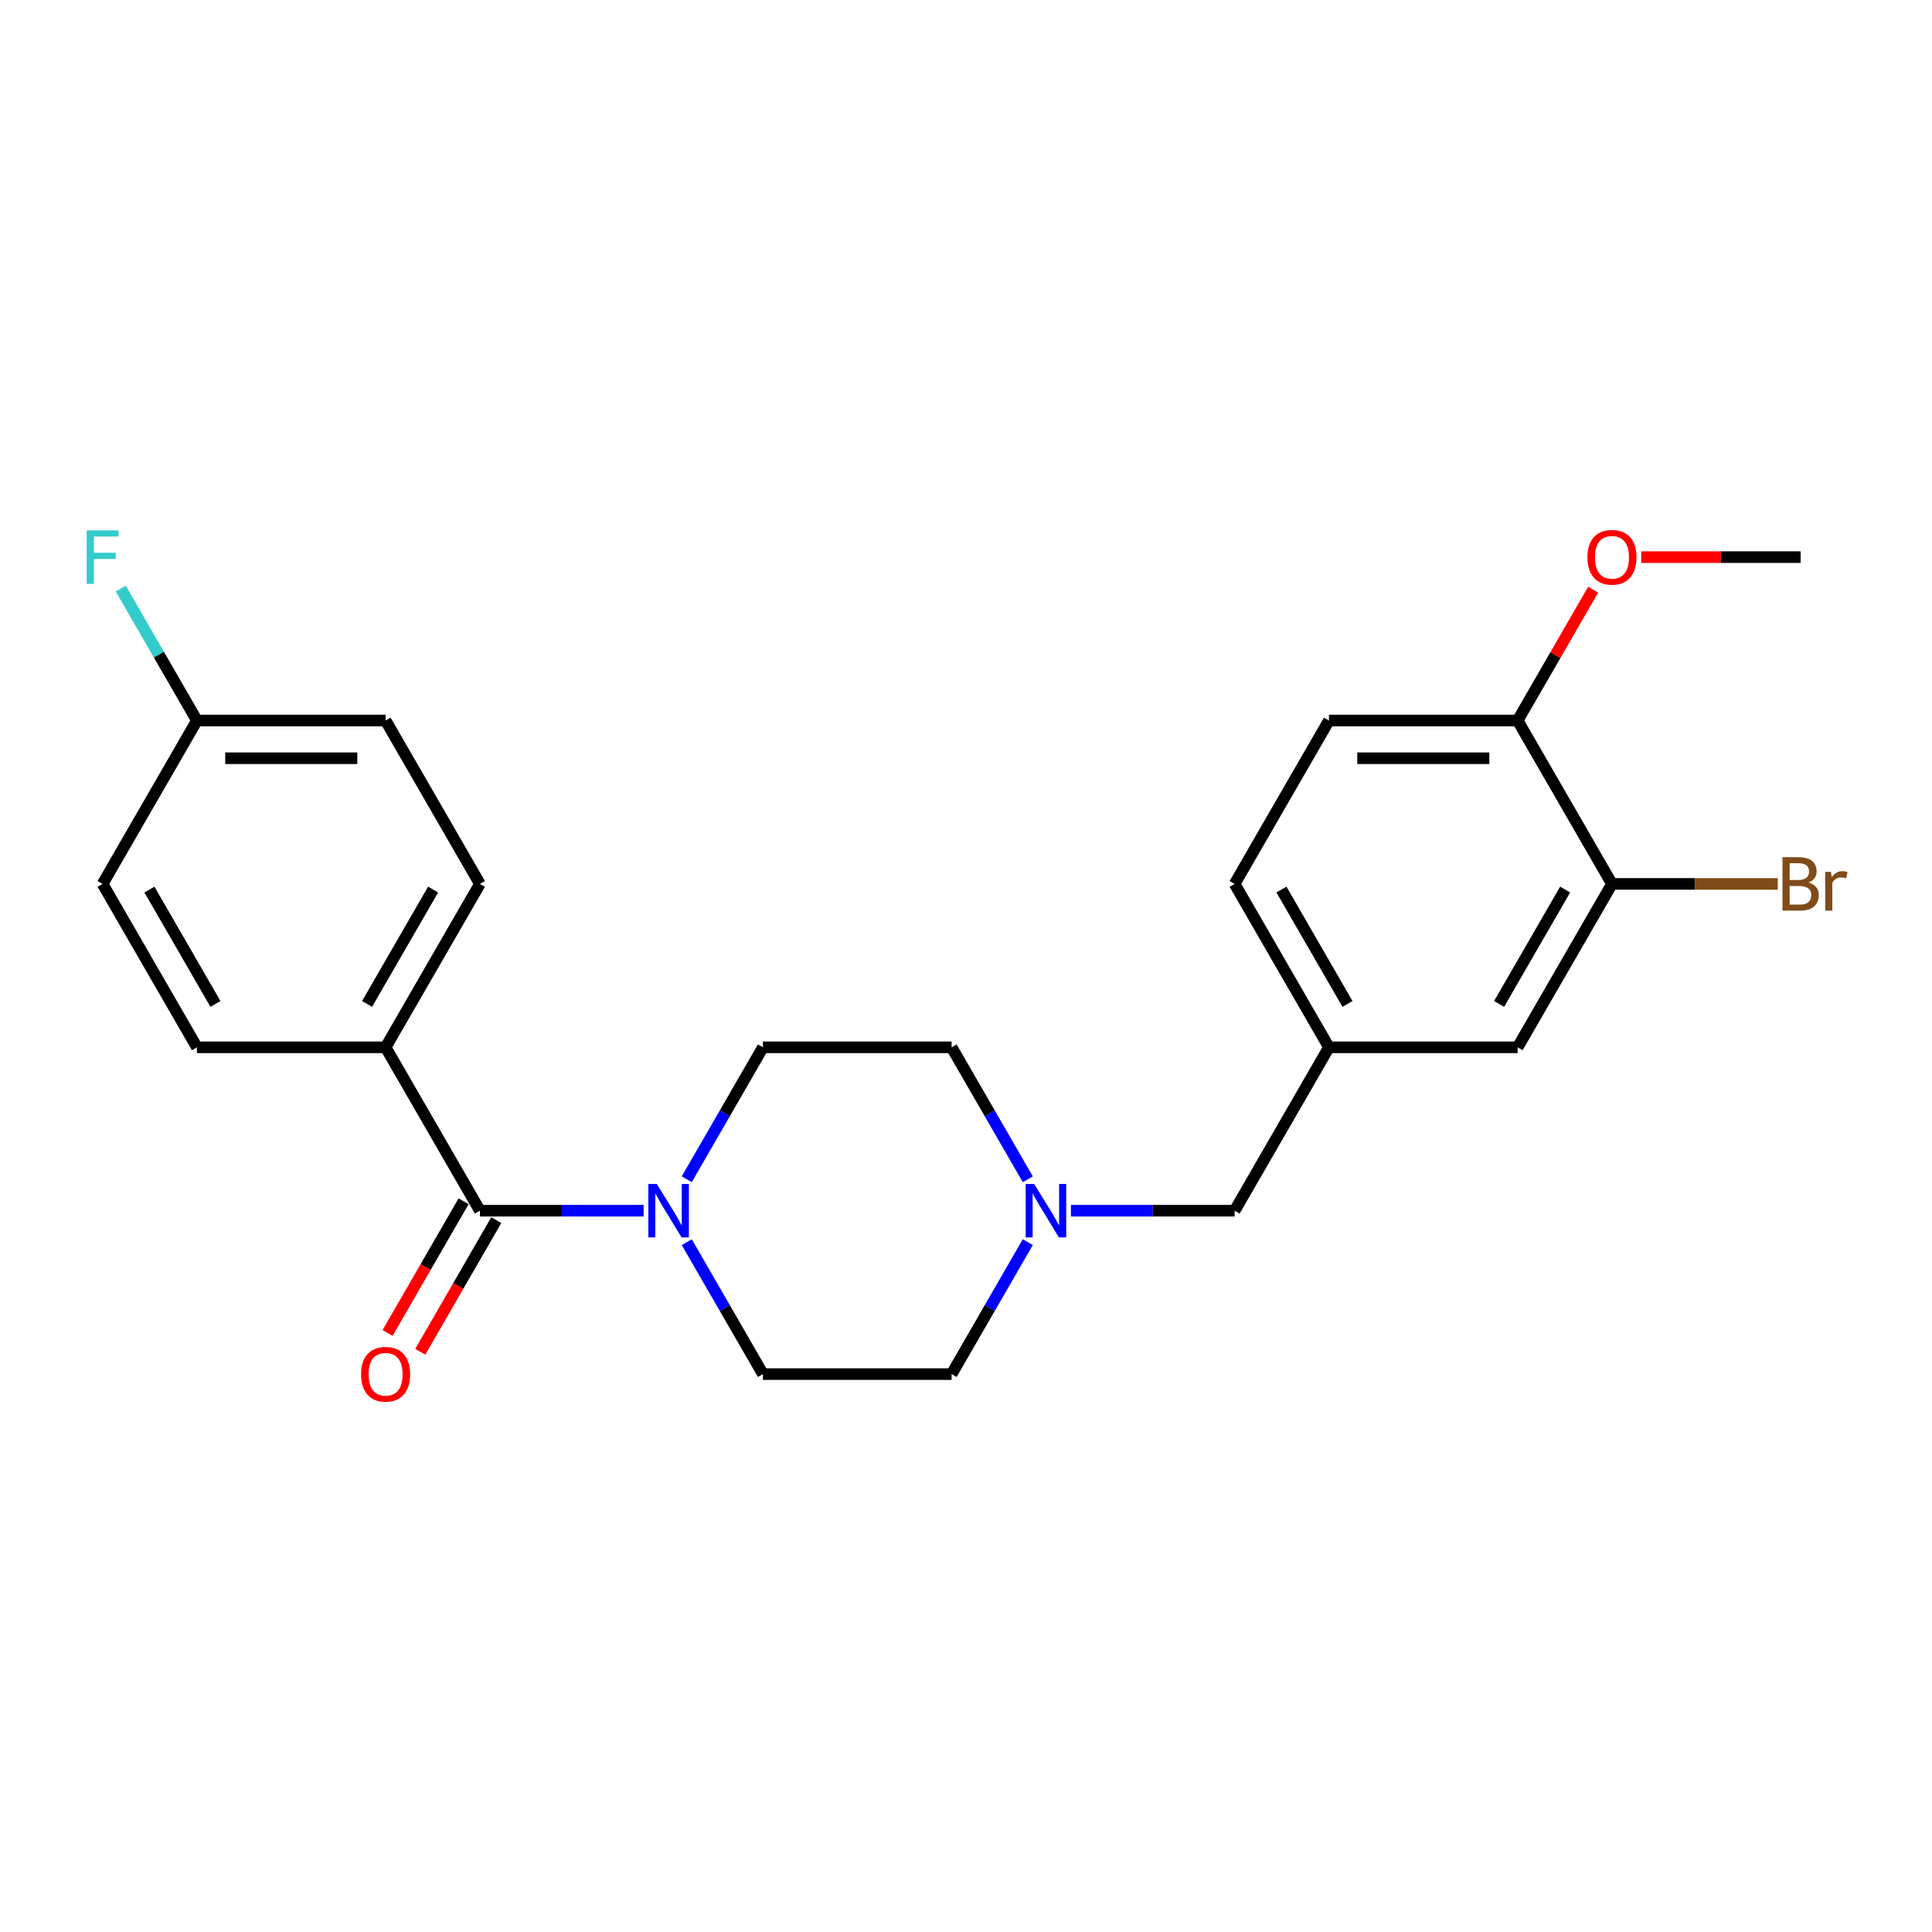 <?xml version='1.0' encoding='iso-8859-1'?>
<svg version='1.1' baseProfile='full'
              xmlns='http://www.w3.org/2000/svg'
                      xmlns:rdkit='http://www.rdkit.org/xml'
                      xmlns:xlink='http://www.w3.org/1999/xlink'
                  xml:space='preserve'
width='1000px' height='1000px' viewBox='0 0 1000 1000'>
<!-- END OF HEADER -->
<rect style='opacity:1.0;fill:#FFFFFF;stroke:none' width='1000' height='1000' x='0' y='0'> </rect>
<path class='bond-0' d='M 248.413,626.659 L 290.776,626.659' style='fill:none;fill-rule:evenodd;stroke:#000000;stroke-width:6px;stroke-linecap:butt;stroke-linejoin:miter;stroke-opacity:1' />
<path class='bond-0' d='M 290.776,626.659 L 333.14,626.659' style='fill:none;fill-rule:evenodd;stroke:#0000FF;stroke-width:6px;stroke-linecap:butt;stroke-linejoin:miter;stroke-opacity:1' />
<path class='bond-3' d='M 248.413,626.659 L 199.585,542.087' style='fill:none;fill-rule:evenodd;stroke:#000000;stroke-width:6px;stroke-linecap:butt;stroke-linejoin:miter;stroke-opacity:1' />
<path class='bond-4' d='M 239.956,621.776 L 220.284,655.85' style='fill:none;fill-rule:evenodd;stroke:#000000;stroke-width:6px;stroke-linecap:butt;stroke-linejoin:miter;stroke-opacity:1' />
<path class='bond-4' d='M 220.284,655.85 L 200.611,689.923' style='fill:none;fill-rule:evenodd;stroke:#FF0000;stroke-width:6px;stroke-linecap:butt;stroke-linejoin:miter;stroke-opacity:1' />
<path class='bond-4' d='M 256.87,631.542 L 237.198,665.615' style='fill:none;fill-rule:evenodd;stroke:#000000;stroke-width:6px;stroke-linecap:butt;stroke-linejoin:miter;stroke-opacity:1' />
<path class='bond-4' d='M 237.198,665.615 L 217.526,699.689' style='fill:none;fill-rule:evenodd;stroke:#FF0000;stroke-width:6px;stroke-linecap:butt;stroke-linejoin:miter;stroke-opacity:1' />
<path class='bond-7' d='M 355.462,642.929 L 375.18,677.08' style='fill:none;fill-rule:evenodd;stroke:#0000FF;stroke-width:6px;stroke-linecap:butt;stroke-linejoin:miter;stroke-opacity:1' />
<path class='bond-7' d='M 375.18,677.08 L 394.897,711.232' style='fill:none;fill-rule:evenodd;stroke:#000000;stroke-width:6px;stroke-linecap:butt;stroke-linejoin:miter;stroke-opacity:1' />
<path class='bond-8' d='M 355.462,610.39 L 375.18,576.238' style='fill:none;fill-rule:evenodd;stroke:#0000FF;stroke-width:6px;stroke-linecap:butt;stroke-linejoin:miter;stroke-opacity:1' />
<path class='bond-8' d='M 375.18,576.238 L 394.897,542.087' style='fill:none;fill-rule:evenodd;stroke:#000000;stroke-width:6px;stroke-linecap:butt;stroke-linejoin:miter;stroke-opacity:1' />
<path class='bond-1' d='M 531.988,610.39 L 512.271,576.238' style='fill:none;fill-rule:evenodd;stroke:#0000FF;stroke-width:6px;stroke-linecap:butt;stroke-linejoin:miter;stroke-opacity:1' />
<path class='bond-1' d='M 512.271,576.238 L 492.553,542.087' style='fill:none;fill-rule:evenodd;stroke:#000000;stroke-width:6px;stroke-linecap:butt;stroke-linejoin:miter;stroke-opacity:1' />
<path class='bond-10' d='M 554.311,626.659 L 596.674,626.659' style='fill:none;fill-rule:evenodd;stroke:#0000FF;stroke-width:6px;stroke-linecap:butt;stroke-linejoin:miter;stroke-opacity:1' />
<path class='bond-10' d='M 596.674,626.659 L 639.038,626.659' style='fill:none;fill-rule:evenodd;stroke:#000000;stroke-width:6px;stroke-linecap:butt;stroke-linejoin:miter;stroke-opacity:1' />
<path class='bond-25' d='M 531.988,642.929 L 512.271,677.08' style='fill:none;fill-rule:evenodd;stroke:#0000FF;stroke-width:6px;stroke-linecap:butt;stroke-linejoin:miter;stroke-opacity:1' />
<path class='bond-25' d='M 512.271,677.08 L 492.553,711.232' style='fill:none;fill-rule:evenodd;stroke:#000000;stroke-width:6px;stroke-linecap:butt;stroke-linejoin:miter;stroke-opacity:1' />
<path class='bond-2' d='M 834.35,457.514 L 785.522,542.087' style='fill:none;fill-rule:evenodd;stroke:#000000;stroke-width:6px;stroke-linecap:butt;stroke-linejoin:miter;stroke-opacity:1' />
<path class='bond-2' d='M 810.111,460.434 L 775.931,519.635' style='fill:none;fill-rule:evenodd;stroke:#000000;stroke-width:6px;stroke-linecap:butt;stroke-linejoin:miter;stroke-opacity:1' />
<path class='bond-16' d='M 834.35,457.514 L 877.26,457.514' style='fill:none;fill-rule:evenodd;stroke:#000000;stroke-width:6px;stroke-linecap:butt;stroke-linejoin:miter;stroke-opacity:1' />
<path class='bond-16' d='M 877.26,457.514 L 920.17,457.514' style='fill:none;fill-rule:evenodd;stroke:#7F4C19;stroke-width:6px;stroke-linecap:butt;stroke-linejoin:miter;stroke-opacity:1' />
<path class='bond-26' d='M 834.35,457.514 L 785.522,372.941' style='fill:none;fill-rule:evenodd;stroke:#000000;stroke-width:6px;stroke-linecap:butt;stroke-linejoin:miter;stroke-opacity:1' />
<path class='bond-11' d='M 199.585,542.087 L 248.413,457.514' style='fill:none;fill-rule:evenodd;stroke:#000000;stroke-width:6px;stroke-linecap:butt;stroke-linejoin:miter;stroke-opacity:1' />
<path class='bond-11' d='M 189.995,519.635 L 224.174,460.434' style='fill:none;fill-rule:evenodd;stroke:#000000;stroke-width:6px;stroke-linecap:butt;stroke-linejoin:miter;stroke-opacity:1' />
<path class='bond-12' d='M 199.585,542.087 L 101.929,542.087' style='fill:none;fill-rule:evenodd;stroke:#000000;stroke-width:6px;stroke-linecap:butt;stroke-linejoin:miter;stroke-opacity:1' />
<path class='bond-5' d='M 785.522,372.941 L 687.866,372.941' style='fill:none;fill-rule:evenodd;stroke:#000000;stroke-width:6px;stroke-linecap:butt;stroke-linejoin:miter;stroke-opacity:1' />
<path class='bond-5' d='M 770.873,392.472 L 702.514,392.472' style='fill:none;fill-rule:evenodd;stroke:#000000;stroke-width:6px;stroke-linecap:butt;stroke-linejoin:miter;stroke-opacity:1' />
<path class='bond-22' d='M 785.522,372.941 L 805.07,339.083' style='fill:none;fill-rule:evenodd;stroke:#000000;stroke-width:6px;stroke-linecap:butt;stroke-linejoin:miter;stroke-opacity:1' />
<path class='bond-22' d='M 805.07,339.083 L 824.618,305.224' style='fill:none;fill-rule:evenodd;stroke:#FF0000;stroke-width:6px;stroke-linecap:butt;stroke-linejoin:miter;stroke-opacity:1' />
<path class='bond-6' d='M 785.522,542.087 L 687.866,542.087' style='fill:none;fill-rule:evenodd;stroke:#000000;stroke-width:6px;stroke-linecap:butt;stroke-linejoin:miter;stroke-opacity:1' />
<path class='bond-14' d='M 394.897,711.232 L 492.553,711.232' style='fill:none;fill-rule:evenodd;stroke:#000000;stroke-width:6px;stroke-linecap:butt;stroke-linejoin:miter;stroke-opacity:1' />
<path class='bond-15' d='M 394.897,542.087 L 492.553,542.087' style='fill:none;fill-rule:evenodd;stroke:#000000;stroke-width:6px;stroke-linecap:butt;stroke-linejoin:miter;stroke-opacity:1' />
<path class='bond-9' d='M 687.866,542.087 L 639.038,626.659' style='fill:none;fill-rule:evenodd;stroke:#000000;stroke-width:6px;stroke-linecap:butt;stroke-linejoin:miter;stroke-opacity:1' />
<path class='bond-18' d='M 687.866,542.087 L 639.038,457.514' style='fill:none;fill-rule:evenodd;stroke:#000000;stroke-width:6px;stroke-linecap:butt;stroke-linejoin:miter;stroke-opacity:1' />
<path class='bond-18' d='M 697.456,519.635 L 663.276,460.434' style='fill:none;fill-rule:evenodd;stroke:#000000;stroke-width:6px;stroke-linecap:butt;stroke-linejoin:miter;stroke-opacity:1' />
<path class='bond-20' d='M 248.413,457.514 L 199.585,372.941' style='fill:none;fill-rule:evenodd;stroke:#000000;stroke-width:6px;stroke-linecap:butt;stroke-linejoin:miter;stroke-opacity:1' />
<path class='bond-19' d='M 101.929,542.087 L 53.101,457.514' style='fill:none;fill-rule:evenodd;stroke:#000000;stroke-width:6px;stroke-linecap:butt;stroke-linejoin:miter;stroke-opacity:1' />
<path class='bond-19' d='M 111.519,519.635 L 77.34,460.434' style='fill:none;fill-rule:evenodd;stroke:#000000;stroke-width:6px;stroke-linecap:butt;stroke-linejoin:miter;stroke-opacity:1' />
<path class='bond-13' d='M 687.866,372.941 L 639.038,457.514' style='fill:none;fill-rule:evenodd;stroke:#000000;stroke-width:6px;stroke-linecap:butt;stroke-linejoin:miter;stroke-opacity:1' />
<path class='bond-17' d='M 101.929,372.941 L 53.101,457.514' style='fill:none;fill-rule:evenodd;stroke:#000000;stroke-width:6px;stroke-linecap:butt;stroke-linejoin:miter;stroke-opacity:1' />
<path class='bond-21' d='M 101.929,372.941 L 82.212,338.79' style='fill:none;fill-rule:evenodd;stroke:#000000;stroke-width:6px;stroke-linecap:butt;stroke-linejoin:miter;stroke-opacity:1' />
<path class='bond-21' d='M 82.212,338.79 L 62.494,304.638' style='fill:none;fill-rule:evenodd;stroke:#33CCCC;stroke-width:6px;stroke-linecap:butt;stroke-linejoin:miter;stroke-opacity:1' />
<path class='bond-24' d='M 101.929,372.941 L 199.585,372.941' style='fill:none;fill-rule:evenodd;stroke:#000000;stroke-width:6px;stroke-linecap:butt;stroke-linejoin:miter;stroke-opacity:1' />
<path class='bond-24' d='M 116.577,392.472 L 184.937,392.472' style='fill:none;fill-rule:evenodd;stroke:#000000;stroke-width:6px;stroke-linecap:butt;stroke-linejoin:miter;stroke-opacity:1' />
<path class='bond-23' d='M 849.487,288.369 L 890.746,288.369' style='fill:none;fill-rule:evenodd;stroke:#FF0000;stroke-width:6px;stroke-linecap:butt;stroke-linejoin:miter;stroke-opacity:1' />
<path class='bond-23' d='M 890.746,288.369 L 932.006,288.369' style='fill:none;fill-rule:evenodd;stroke:#000000;stroke-width:6px;stroke-linecap:butt;stroke-linejoin:miter;stroke-opacity:1' />
<path  class='atom-1' d='M 339.956 612.831
L 349.018 627.48
Q 349.917 628.925, 351.362 631.542
Q 352.808 634.159, 352.886 634.315
L 352.886 612.831
L 356.558 612.831
L 356.558 640.487
L 352.768 640.487
L 343.042 624.472
Q 341.909 622.597, 340.698 620.448
Q 339.526 618.3, 339.175 617.636
L 339.175 640.487
L 335.581 640.487
L 335.581 612.831
L 339.956 612.831
' fill='#0000FF'/>
<path  class='atom-2' d='M 535.268 612.831
L 544.331 627.48
Q 545.229 628.925, 546.674 631.542
Q 548.12 634.159, 548.198 634.315
L 548.198 612.831
L 551.87 612.831
L 551.87 640.487
L 548.081 640.487
L 538.354 624.472
Q 537.221 622.597, 536.01 620.448
Q 534.839 618.3, 534.487 617.636
L 534.487 640.487
L 530.893 640.487
L 530.893 612.831
L 535.268 612.831
' fill='#0000FF'/>
<path  class='atom-5' d='M 186.89 711.31
Q 186.89 704.669, 190.171 700.958
Q 193.452 697.248, 199.585 697.248
Q 205.718 697.248, 208.999 700.958
Q 212.28 704.669, 212.28 711.31
Q 212.28 718.029, 208.96 721.857
Q 205.64 725.646, 199.585 725.646
Q 193.491 725.646, 190.171 721.857
Q 186.89 718.068, 186.89 711.31
M 199.585 722.521
Q 203.804 722.521, 206.069 719.708
Q 208.374 716.857, 208.374 711.31
Q 208.374 705.88, 206.069 703.146
Q 203.804 700.373, 199.585 700.373
Q 195.366 700.373, 193.062 703.107
Q 190.796 705.841, 190.796 711.31
Q 190.796 716.896, 193.062 719.708
Q 195.366 722.521, 199.585 722.521
' fill='#FF0000'/>
<path  class='atom-17' d='M 936.049 456.811
Q 938.705 457.553, 940.033 459.194
Q 941.4 460.795, 941.4 463.178
Q 941.4 467.006, 938.94 469.194
Q 936.518 471.342, 931.908 471.342
L 922.611 471.342
L 922.611 443.686
L 930.775 443.686
Q 935.502 443.686, 937.885 445.6
Q 940.268 447.514, 940.268 451.03
Q 940.268 455.209, 936.049 456.811
M 926.322 446.811
L 926.322 455.483
L 930.775 455.483
Q 933.51 455.483, 934.916 454.389
Q 936.361 453.256, 936.361 451.03
Q 936.361 446.811, 930.775 446.811
L 926.322 446.811
M 931.908 468.217
Q 934.604 468.217, 936.049 466.928
Q 937.494 465.639, 937.494 463.178
Q 937.494 460.912, 935.893 459.779
Q 934.33 458.608, 931.322 458.608
L 926.322 458.608
L 926.322 468.217
L 931.908 468.217
' fill='#7F4C19'/>
<path  class='atom-17' d='M 947.689 451.264
L 948.119 454.037
Q 950.229 450.912, 953.666 450.912
Q 954.76 450.912, 956.244 451.303
L 955.658 454.584
Q 953.979 454.194, 953.041 454.194
Q 951.4 454.194, 950.307 454.858
Q 949.252 455.483, 948.393 457.006
L 948.393 471.342
L 944.721 471.342
L 944.721 451.264
L 947.689 451.264
' fill='#7F4C19'/>
<path  class='atom-22' d='M 44.878 274.54
L 61.324 274.54
L 61.324 277.704
L 48.589 277.704
L 48.589 286.103
L 59.917 286.103
L 59.917 289.306
L 48.589 289.306
L 48.589 302.197
L 44.878 302.197
L 44.878 274.54
' fill='#33CCCC'/>
<path  class='atom-23' d='M 821.655 288.447
Q 821.655 281.806, 824.936 278.095
Q 828.217 274.384, 834.35 274.384
Q 840.483 274.384, 843.764 278.095
Q 847.045 281.806, 847.045 288.447
Q 847.045 295.165, 843.725 298.994
Q 840.404 302.783, 834.35 302.783
Q 828.256 302.783, 824.936 298.994
Q 821.655 295.204, 821.655 288.447
M 834.35 299.658
Q 838.569 299.658, 840.834 296.845
Q 843.139 293.994, 843.139 288.447
Q 843.139 283.017, 840.834 280.283
Q 838.569 277.509, 834.35 277.509
Q 830.131 277.509, 827.826 280.244
Q 825.561 282.978, 825.561 288.447
Q 825.561 294.033, 827.826 296.845
Q 830.131 299.658, 834.35 299.658
' fill='#FF0000'/>
</svg>
